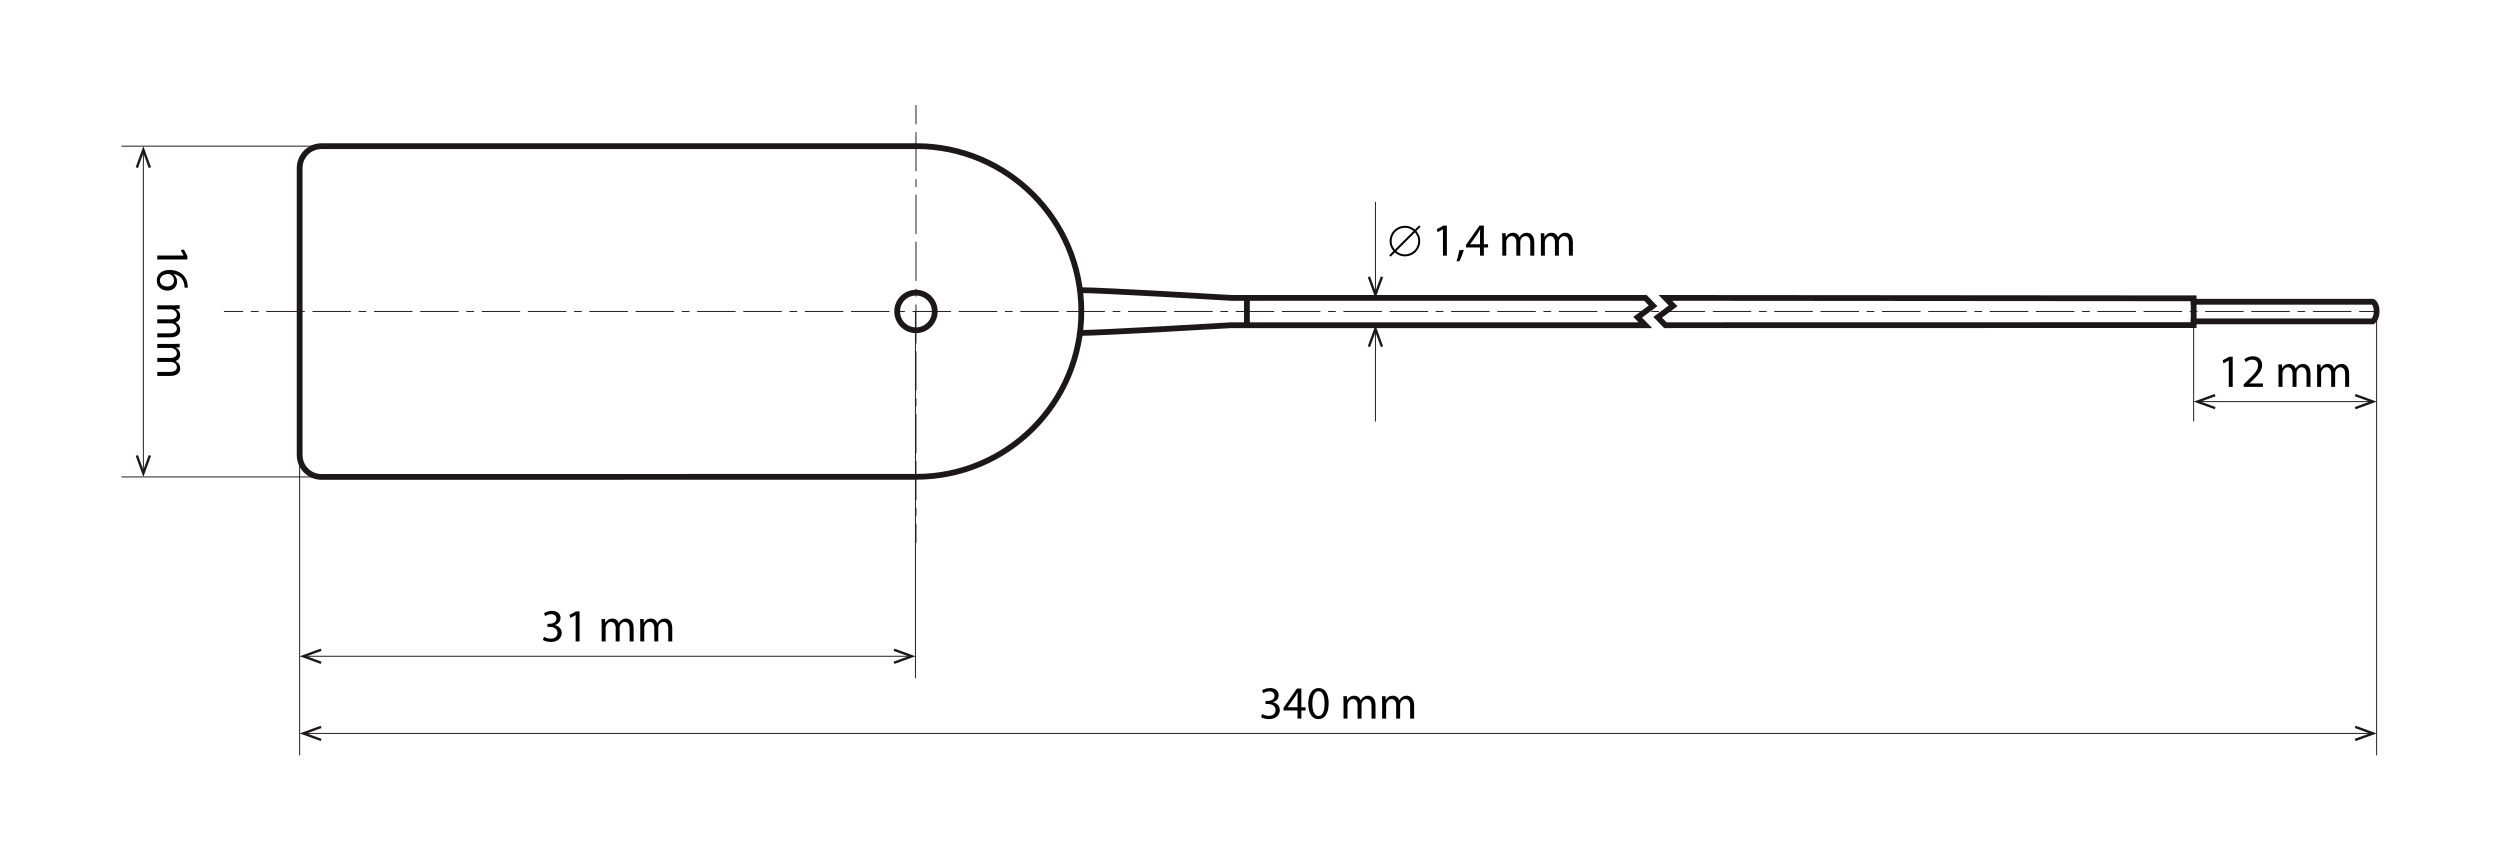 <?xml version="1.0" encoding="utf-8"?>
<!-- Generator: Adobe Illustrator 16.0.3, SVG Export Plug-In . SVG Version: 6.00 Build 0)  -->
<!DOCTYPE svg PUBLIC "-//W3C//DTD SVG 1.1//EN" "http://www.w3.org/Graphics/SVG/1.1/DTD/svg11.dtd">
<svg version="1.1" id="Vrstva_1" xmlns="http://www.w3.org/2000/svg" xmlns:xlink="http://www.w3.org/1999/xlink" x="0px" y="0px"
	 width="648px" height="223px" viewBox="0 0 648 223" enable-background="new 0 0 648 223" xml:space="preserve">
<g id="vykres">
	<circle fill="none" stroke="#1D1719" stroke-width="1.5" cx="237.419" cy="80.73" r="4.876"/>
	<path fill="none" stroke="#1D1719" stroke-width="1.5" d="M280.096,75.209c5.354,0,39.034,2.002,39.034,2.002h107.354l2,2.052
		l-4,2.969l2,2.062H319.13c0,0-33.682,2.002-39.034,2.002"/>
	<path fill="none" stroke="#1D1719" stroke-width="1.5" d="M615.024,83.295h-46.428l0.001,0.969l-136.93,0.029l-2-2.049l4-2.97
		l-2-2.063l136.93,0.113v0.887h46.427c0,0,1,0.426,1,2.52C616.024,82.543,615.024,83.295,615.024,83.295z"/>
	<line fill="none" stroke="#1D1719" stroke-width="1.5" x1="568.597" y1="77.741" x2="568.597" y2="83.766"/>
	<line fill="none" stroke="#1D1719" stroke-width="1.5" x1="323.199" y1="77.741" x2="323.199" y2="83.766"/>
	<path fill="none" stroke="#1D1719" stroke-width="1.5" d="M237.418,123.592l-154.08,0.027c-3.131,0-5.669-2.537-5.669-5.668V43.554
		c0-3.132,2.538-5.669,5.669-5.669h154.08V37.87c23.673,0,42.862,19.191,42.862,42.86S261.091,123.592,237.418,123.592z"/>
</g>
<g id="koty">
	<line fill="none" stroke="#1D1719" stroke-width="0.25" x1="616.024" y1="80.73" x2="616.024" y2="195.77"/>
	<line fill="none" stroke="#1D1719" stroke-width="0.25" x1="237.281" y1="80.752" x2="237.281" y2="175.77"/>
	<line fill="none" stroke="#1D1719" stroke-width="0.25" x1="77.668" y1="75.691" x2="77.668" y2="195.77"/>
	<g>
		<g>
			<line fill="none" stroke="#1D1719" stroke-width="0.25" x1="58.038" y1="80.73" x2="63.038" y2="80.73"/>
			
				<line fill="none" stroke="#1D1719" stroke-width="0.25" stroke-dasharray="1.994,1.994,9.972,1.994" x1="65.033" y1="80.73" x2="79.991" y2="80.73"/>
			
				<line fill="none" stroke="#1D1719" stroke-width="0.25" stroke-dasharray="9.972,1.994,1.994,1.994,9.972,1.994" x1="80.989" y1="80.73" x2="610.515" y2="80.73"/>
			<line fill="none" stroke="#1D1719" stroke-width="0.25" x1="611.512" y1="80.73" x2="616.512" y2="80.73"/>
		</g>
	</g>
	<line fill="none" stroke="#1D1719" stroke-width="0.25" x1="31.489" y1="37.884" x2="120.394" y2="37.884"/>
	<line fill="none" stroke="#1D1719" stroke-width="0.25" x1="31.489" y1="123.621" x2="120.394" y2="123.621"/>
	<g>
		<g>
			<line fill="none" stroke="#1D1719" stroke-width="0.25" x1="37.157" y1="39.65" x2="37.157" y2="121.855"/>
			<g>
				<polygon fill="#1D1719" points="35.169,43.345 35.757,43.559 37.157,39.711 38.557,43.559 39.144,43.345 37.157,37.884 				"/>
			</g>
			<g>
				<polygon fill="#1D1719" points="35.169,118.16 35.757,117.947 37.157,121.793 38.557,117.947 39.144,118.16 37.157,123.621 				
					"/>
			</g>
		</g>
	</g>
	<g>
		<g>
			<line fill="none" stroke="#1D1719" stroke-width="0.25" x1="79.435" y1="170.102" x2="235.515" y2="170.102"/>
			<g>
				<polygon fill="#1D1719" points="83.129,172.09 83.343,171.502 79.496,170.102 83.343,168.701 83.129,168.113 77.668,170.102 
									"/>
			</g>
			<g>
				<polygon fill="#1D1719" points="231.821,172.09 231.607,171.502 235.453,170.102 231.607,168.701 231.821,168.113 
					237.281,170.102 				"/>
			</g>
		</g>
	</g>
	<g>
		<g>
			<line fill="none" stroke="#1D1719" stroke-width="0.25" x1="356.512" y1="75.547" x2="356.512" y2="52.334"/>
			<g>
				<polygon fill="#1D1719" points="358.501,71.854 357.912,71.64 356.512,75.487 355.112,71.64 354.525,71.854 356.512,77.314 				
					"/>
			</g>
		</g>
	</g>
	<g>
		<g>
			<line fill="none" stroke="#1D1719" stroke-width="0.25" x1="79.435" y1="190.102" x2="614.258" y2="190.102"/>
			<g>
				<polygon fill="#1D1719" points="83.129,192.088 83.343,191.5 79.496,190.102 83.343,188.699 83.129,188.113 77.668,190.102 				
					"/>
			</g>
			<g>
				<polygon fill="#1D1719" points="610.563,192.088 610.35,191.5 614.197,190.102 610.35,188.699 610.563,188.113 616.024,190.102 
									"/>
			</g>
		</g>
	</g>
	<rect x="37.156" y="37.851" fill="none" width="12.131" height="85.991"/>
	<g enable-background="new    ">
		<path d="M47.581,66.241v-0.024l-0.731-1.355l0.803-0.204l0.912,1.703v0.9h-7.796v-1.02H47.581z"/>
		<path d="M47.821,74.556c0.013-0.216,0-0.492-0.048-0.792c-0.275-1.655-1.487-2.531-2.771-2.71v0.036
			c0.492,0.372,0.899,1.02,0.899,1.883c0,1.379-0.995,2.351-2.519,2.351c-1.427,0-2.746-0.972-2.746-2.59
			c0-1.667,1.295-2.759,3.322-2.759c1.535,0,2.746,0.552,3.514,1.319c0.636,0.647,1.031,1.511,1.151,2.495
			c0.048,0.312,0.061,0.576,0.061,0.768H47.821z M43.323,74.256c1.115,0,1.787-0.636,1.787-1.607c0-0.636-0.396-1.224-0.96-1.511
			c-0.12-0.072-0.275-0.12-0.468-0.12c-1.283,0.024-2.23,0.612-2.23,1.715C41.452,73.644,42.208,74.256,43.323,74.256z"/>
		<path d="M45.002,79.142c0.6,0,1.092-0.012,1.571-0.048v0.923l-0.936,0.048v0.036c0.552,0.324,1.067,0.864,1.067,1.823
			c0,0.792-0.479,1.391-1.163,1.643v0.024c0.324,0.18,0.575,0.408,0.756,0.647c0.264,0.348,0.407,0.731,0.407,1.283
			c0,0.768-0.504,1.907-2.519,1.907h-3.418v-1.032h3.286c1.115,0,1.787-0.408,1.787-1.259c0-0.6-0.443-1.067-0.96-1.247
			c-0.144-0.048-0.335-0.084-0.527-0.084h-3.586v-1.031h3.479c0.923,0,1.595-0.408,1.595-1.211c0-0.66-0.527-1.14-1.056-1.308
			c-0.155-0.06-0.336-0.084-0.516-0.084h-3.502v-1.031H45.002z"/>
		<path d="M45.002,89.15c0.6,0,1.092-0.013,1.571-0.049v0.924l-0.936,0.048v0.036c0.552,0.324,1.067,0.863,1.067,1.823
			c0,0.791-0.479,1.391-1.163,1.643v0.024c0.324,0.18,0.575,0.407,0.756,0.647c0.264,0.348,0.407,0.731,0.407,1.283
			c0,0.768-0.504,1.907-2.519,1.907h-3.418v-1.031h3.286c1.115,0,1.787-0.408,1.787-1.26c0-0.6-0.443-1.067-0.96-1.247
			c-0.144-0.048-0.335-0.084-0.527-0.084h-3.586v-1.031h3.479c0.923,0,1.595-0.408,1.595-1.212c0-0.659-0.527-1.139-1.056-1.307
			c-0.155-0.061-0.336-0.084-0.516-0.084h-3.502V89.15H45.002z"/>
	</g>
	<rect x="77.665" y="157.75" fill="none" width="159.979" height="12.354"/>
	<g enable-background="new    ">
		<path d="M141.01,165.059c0.3,0.191,0.996,0.49,1.727,0.49c1.355,0,1.775-0.863,1.763-1.51c-0.012-1.092-0.996-1.561-2.015-1.561
			h-0.587v-0.791h0.587c0.768,0,1.739-0.396,1.739-1.318c0-0.625-0.396-1.176-1.367-1.176c-0.624,0-1.224,0.275-1.559,0.516
			l-0.276-0.768c0.408-0.301,1.199-0.6,2.039-0.6c1.535,0,2.231,0.91,2.231,1.859c0,0.803-0.48,1.486-1.439,1.834v0.023
			c0.959,0.193,1.739,0.912,1.739,2.004c0,1.248-0.972,2.338-2.842,2.338c-0.875,0-1.643-0.275-2.027-0.527L141.01,165.059z"/>
		<path d="M149.205,159.457h-0.024l-1.355,0.73l-0.204-0.803l1.703-0.912h0.9v7.797h-1.02V159.457z"/>
		<path d="M155.95,162.035c0-0.6-0.012-1.092-0.048-1.57h0.923l0.048,0.936h0.036c0.324-0.553,0.864-1.068,1.823-1.068
			c0.792,0,1.391,0.48,1.643,1.164h0.024c0.18-0.324,0.408-0.576,0.647-0.756c0.348-0.264,0.731-0.408,1.283-0.408
			c0.768,0,1.907,0.504,1.907,2.52v3.418h-1.032v-3.287c0-1.115-0.408-1.787-1.259-1.787c-0.6,0-1.067,0.443-1.247,0.961
			c-0.048,0.143-0.084,0.334-0.084,0.527v3.586h-1.031v-3.479c0-0.924-0.408-1.596-1.211-1.596c-0.66,0-1.14,0.527-1.308,1.057
			c-0.06,0.154-0.084,0.336-0.084,0.516v3.502h-1.031V162.035z"/>
		<path d="M165.958,162.035c0-0.6-0.013-1.092-0.049-1.57h0.924l0.048,0.936h0.036c0.324-0.553,0.863-1.068,1.823-1.068
			c0.791,0,1.391,0.48,1.643,1.164h0.024c0.18-0.324,0.407-0.576,0.647-0.756c0.348-0.264,0.731-0.408,1.283-0.408
			c0.768,0,1.907,0.504,1.907,2.52v3.418h-1.031v-3.287c0-1.115-0.408-1.787-1.26-1.787c-0.6,0-1.067,0.443-1.247,0.961
			c-0.048,0.143-0.084,0.334-0.084,0.527v3.586h-1.031v-3.479c0-0.924-0.408-1.596-1.212-1.596c-0.659,0-1.139,0.527-1.307,1.057
			c-0.061,0.154-0.084,0.336-0.084,0.516v3.502h-1.031V162.035z"/>
	</g>
	<g>
		<g>
			<line fill="none" stroke="#1D1719" stroke-width="0.25" x1="570.362" y1="104.101" x2="614.262" y2="104.101"/>
			<g>
				<polygon fill="#1D1719" points="574.057,106.088 574.27,105.502 570.424,104.101 574.27,102.702 574.057,102.114 
					568.596,104.101 				"/>
			</g>
			<g>
				<polygon fill="#1D1719" points="610.567,106.088 610.354,105.502 614.2,104.101 610.354,102.702 610.567,102.114 
					616.028,104.101 				"/>
			</g>
		</g>
	</g>
	<rect x="568.581" y="91.75" fill="none" width="47.438" height="12.353"/>
	<g enable-background="new    ">
		<path d="M577.696,93.457h-0.023l-1.355,0.731l-0.204-0.803l1.703-0.912h0.899v7.796h-1.02V93.457z"/>
		<path d="M581.561,100.269v-0.647l0.828-0.804c1.99-1.895,2.891-2.902,2.902-4.078c0-0.791-0.385-1.522-1.547-1.522
			c-0.708,0-1.296,0.359-1.656,0.659l-0.336-0.743c0.541-0.456,1.309-0.792,2.207-0.792c1.68,0,2.387,1.151,2.387,2.267
			c0,1.439-1.043,2.603-2.686,4.186l-0.624,0.576v0.023h3.502v0.876H581.561z"/>
		<path d="M590.596,96.036c0-0.6-0.012-1.092-0.047-1.571h0.923l0.048,0.936h0.036c0.323-0.552,0.864-1.067,1.823-1.067
			c0.791,0,1.391,0.479,1.643,1.163h0.024c0.18-0.324,0.407-0.575,0.647-0.756c0.348-0.264,0.731-0.407,1.283-0.407
			c0.768,0,1.907,0.504,1.907,2.519v3.418h-1.032v-3.286c0-1.115-0.407-1.787-1.259-1.787c-0.6,0-1.067,0.443-1.247,0.96
			c-0.048,0.144-0.084,0.335-0.084,0.527v3.586h-1.031v-3.479c0-0.923-0.408-1.595-1.211-1.595c-0.66,0-1.141,0.527-1.309,1.056
			c-0.059,0.155-0.084,0.336-0.084,0.516v3.502h-1.031V96.036z"/>
		<path d="M600.605,96.036c0-0.6-0.013-1.092-0.049-1.571h0.924l0.048,0.936h0.036c0.324-0.552,0.863-1.067,1.823-1.067
			c0.791,0,1.391,0.479,1.643,1.163h0.024c0.18-0.324,0.407-0.575,0.647-0.756c0.348-0.264,0.731-0.407,1.283-0.407
			c0.768,0,1.907,0.504,1.907,2.519v3.418h-1.031v-3.286c0-1.115-0.408-1.787-1.26-1.787c-0.6,0-1.067,0.443-1.247,0.96
			c-0.048,0.144-0.084,0.335-0.084,0.527v3.586h-1.031v-3.479c0-0.923-0.408-1.595-1.212-1.595c-0.659,0-1.139,0.527-1.307,1.056
			c-0.061,0.155-0.084,0.336-0.084,0.516v3.502h-1.031V96.036z"/>
	</g>
	<line fill="none" stroke="#1D1719" stroke-width="0.25" x1="568.598" y1="80.752" x2="568.598" y2="109.271"/>
	<rect x="77.68" y="177.748" fill="none" width="538.382" height="12.354"/>
	<g enable-background="new    ">
		<path d="M327.149,185.057c0.299,0.191,0.995,0.492,1.727,0.492c1.355,0,1.775-0.863,1.764-1.512
			c-0.013-1.092-0.996-1.559-2.016-1.559h-0.588v-0.791h0.588c0.768,0,1.739-0.396,1.739-1.32c0-0.623-0.396-1.176-1.367-1.176
			c-0.624,0-1.224,0.277-1.56,0.516l-0.275-0.768c0.408-0.299,1.199-0.6,2.039-0.6c1.535,0,2.23,0.912,2.23,1.859
			c0,0.805-0.48,1.488-1.439,1.836v0.023c0.959,0.191,1.739,0.912,1.739,2.002c0,1.248-0.972,2.34-2.843,2.34
			c-0.875,0-1.643-0.275-2.026-0.527L327.149,185.057z"/>
		<path d="M336.315,186.268v-2.123h-3.623v-0.695l3.479-4.977h1.14v4.846h1.091v0.826h-1.091v2.123H336.315z M336.315,183.318
			v-2.604c0-0.408,0.012-0.814,0.035-1.223h-0.035c-0.24,0.455-0.432,0.791-0.648,1.15l-1.906,2.65v0.025H336.315z"/>
		<path d="M344.389,182.287c0,2.65-0.983,4.113-2.711,4.113c-1.522,0-2.555-1.428-2.578-4.006c0-2.615,1.127-4.055,2.711-4.055
			C343.453,178.34,344.389,179.803,344.389,182.287z M340.156,182.406c0,2.027,0.624,3.178,1.583,3.178
			c1.08,0,1.596-1.26,1.596-3.25c0-1.918-0.492-3.178-1.584-3.178C340.826,179.156,340.156,180.283,340.156,182.406z"/>
		<path d="M348.243,182.035c0-0.6-0.012-1.092-0.048-1.572h0.924l0.047,0.936h0.037c0.323-0.551,0.863-1.066,1.822-1.066
			c0.792,0,1.392,0.479,1.644,1.162h0.023c0.181-0.324,0.408-0.574,0.648-0.756c0.348-0.264,0.731-0.406,1.283-0.406
			c0.768,0,1.906,0.504,1.906,2.518v3.418h-1.031v-3.285c0-1.115-0.407-1.787-1.259-1.787c-0.6,0-1.067,0.443-1.248,0.959
			c-0.048,0.145-0.084,0.336-0.084,0.527v3.586h-1.031v-3.479c0-0.922-0.407-1.594-1.211-1.594c-0.66,0-1.14,0.527-1.308,1.055
			c-0.06,0.156-0.084,0.336-0.084,0.516v3.502h-1.031V182.035z"/>
		<path d="M358.252,182.035c0-0.6-0.013-1.092-0.049-1.572h0.924l0.048,0.936h0.036c0.324-0.551,0.863-1.066,1.823-1.066
			c0.791,0,1.391,0.479,1.643,1.162h0.024c0.18-0.324,0.407-0.574,0.647-0.756c0.348-0.264,0.731-0.406,1.283-0.406
			c0.768,0,1.907,0.504,1.907,2.518v3.418h-1.031v-3.285c0-1.115-0.408-1.787-1.26-1.787c-0.6,0-1.067,0.443-1.247,0.959
			c-0.048,0.145-0.084,0.336-0.084,0.527v3.586h-1.031v-3.479c0-0.922-0.408-1.594-1.212-1.594c-0.659,0-1.139,0.527-1.307,1.055
			c-0.061,0.156-0.084,0.336-0.084,0.516v3.502h-1.031V182.035z"/>
	</g>
	<rect x="352.022" y="57.75" fill="none" width="64.068" height="12.353"/>
	<g enable-background="new    ">
		<path d="M366.76,59.496l1.074-1.074l0.375,0.371l-1.079,1.074c0.405,0.563,0.671,1.02,0.798,1.372s0.19,0.766,0.19,1.238
			c0,0.698-0.175,1.359-0.523,1.984c-0.35,0.625-0.837,1.113-1.464,1.464s-1.293,0.526-1.998,0.526c-0.462,0-0.87-0.064-1.225-0.193
			s-0.811-0.396-1.369-0.8l-1.069,1.068l-0.37-0.371l1.068-1.068c-0.397-0.559-0.658-1.014-0.784-1.364s-0.188-0.759-0.188-1.225
			c0-0.694,0.176-1.355,0.527-1.981c0.351-0.627,0.838-1.116,1.463-1.467s1.29-0.526,1.996-0.526c0.461,0,0.867,0.063,1.219,0.188
			C365.752,58.837,366.204,59.099,366.76,59.496z M366.389,59.867c-0.477-0.333-0.865-0.553-1.166-0.66s-0.649-0.162-1.047-0.162
			c-0.609,0-1.186,0.152-1.729,0.457s-0.969,0.729-1.272,1.273c-0.305,0.544-0.457,1.117-0.457,1.719c0,0.4,0.053,0.752,0.158,1.055
			s0.325,0.692,0.658,1.168L366.389,59.867z M366.765,60.238l-4.855,4.855c0.479,0.34,0.872,0.564,1.177,0.674
			c0.304,0.109,0.658,0.164,1.063,0.164c0.605,0,1.18-0.152,1.725-0.457s0.969-0.729,1.273-1.273
			c0.304-0.544,0.456-1.122,0.456-1.734c0-0.397-0.055-0.748-0.164-1.053C367.33,61.109,367.106,60.717,366.765,60.238z"/>
	</g>
	<g enable-background="new    ">
		<path d="M374.01,59.457h-0.024l-1.355,0.731l-0.204-0.803l1.703-0.912h0.9v7.796h-1.02V59.457z"/>
		<path d="M377.527,67.745c0.264-0.708,0.588-1.991,0.72-2.867l1.176-0.119c-0.276,1.019-0.805,2.351-1.141,2.914L377.527,67.745z"
			/>
		<path d="M383.62,66.269v-2.123h-3.622v-0.695l3.479-4.978h1.139v4.846h1.092v0.827h-1.092v2.123H383.62z M383.62,63.319v-2.603
			c0-0.408,0.013-0.815,0.036-1.224h-0.036c-0.239,0.456-0.432,0.792-0.647,1.151l-1.907,2.65v0.024H383.62z"/>
		<path d="M389.394,62.036c0-0.6-0.012-1.092-0.048-1.571h0.924l0.047,0.936h0.037c0.323-0.552,0.863-1.067,1.822-1.067
			c0.792,0,1.392,0.479,1.644,1.163h0.023c0.181-0.324,0.408-0.575,0.648-0.756c0.348-0.264,0.731-0.407,1.283-0.407
			c0.768,0,1.906,0.504,1.906,2.519v3.418h-1.031v-3.286c0-1.115-0.407-1.787-1.259-1.787c-0.6,0-1.067,0.443-1.248,0.96
			c-0.048,0.144-0.084,0.335-0.084,0.527v3.586h-1.031v-3.479c0-0.923-0.408-1.595-1.211-1.595c-0.66,0-1.14,0.527-1.308,1.056
			c-0.06,0.155-0.084,0.336-0.084,0.516v3.502h-1.031V62.036z"/>
		<path d="M399.403,62.036c0-0.6-0.013-1.092-0.049-1.571h0.924l0.048,0.936h0.036c0.324-0.552,0.863-1.067,1.823-1.067
			c0.791,0,1.391,0.479,1.643,1.163h0.024c0.18-0.324,0.407-0.575,0.647-0.756c0.348-0.264,0.731-0.407,1.283-0.407
			c0.768,0,1.907,0.504,1.907,2.519v3.418h-1.031v-3.286c0-1.115-0.408-1.787-1.26-1.787c-0.6,0-1.067,0.443-1.247,0.96
			c-0.048,0.144-0.084,0.335-0.084,0.527v3.586h-1.031v-3.479c0-0.923-0.408-1.595-1.212-1.595c-0.659,0-1.139,0.527-1.307,1.056
			c-0.061,0.155-0.084,0.336-0.084,0.516v3.502h-1.031V62.036z"/>
	</g>
	<g>
		<g>
			<line fill="none" stroke="#1D1719" stroke-width="0.25" x1="237.418" y1="140.73" x2="237.418" y2="135.73"/>
			
				<line fill="none" stroke="#1D1719" stroke-width="0.25" stroke-dasharray="2.029,2.029,10.147,2.029" x1="237.418" y1="133.701" x2="237.418" y2="118.48"/>
			
				<line fill="none" stroke="#1D1719" stroke-width="0.25" stroke-dasharray="10.147,2.029,2.029,2.029,10.147,2.029" x1="237.418" y1="117.467" x2="237.417" y2="33.245"/>
			<line fill="none" stroke="#1D1719" stroke-width="0.25" x1="237.417" y1="32.23" x2="237.417" y2="27.23"/>
		</g>
	</g>
	<g>
		<g>
			<line fill="none" stroke="#1D1719" stroke-width="0.25" x1="356.512" y1="86.059" x2="356.512" y2="109.272"/>
			<g>
				<polygon fill="#1D1719" points="354.524,89.752 355.112,89.967 356.512,86.12 357.912,89.967 358.5,89.752 356.512,84.292 				
					"/>
			</g>
		</g>
	</g>
</g>
</svg>
